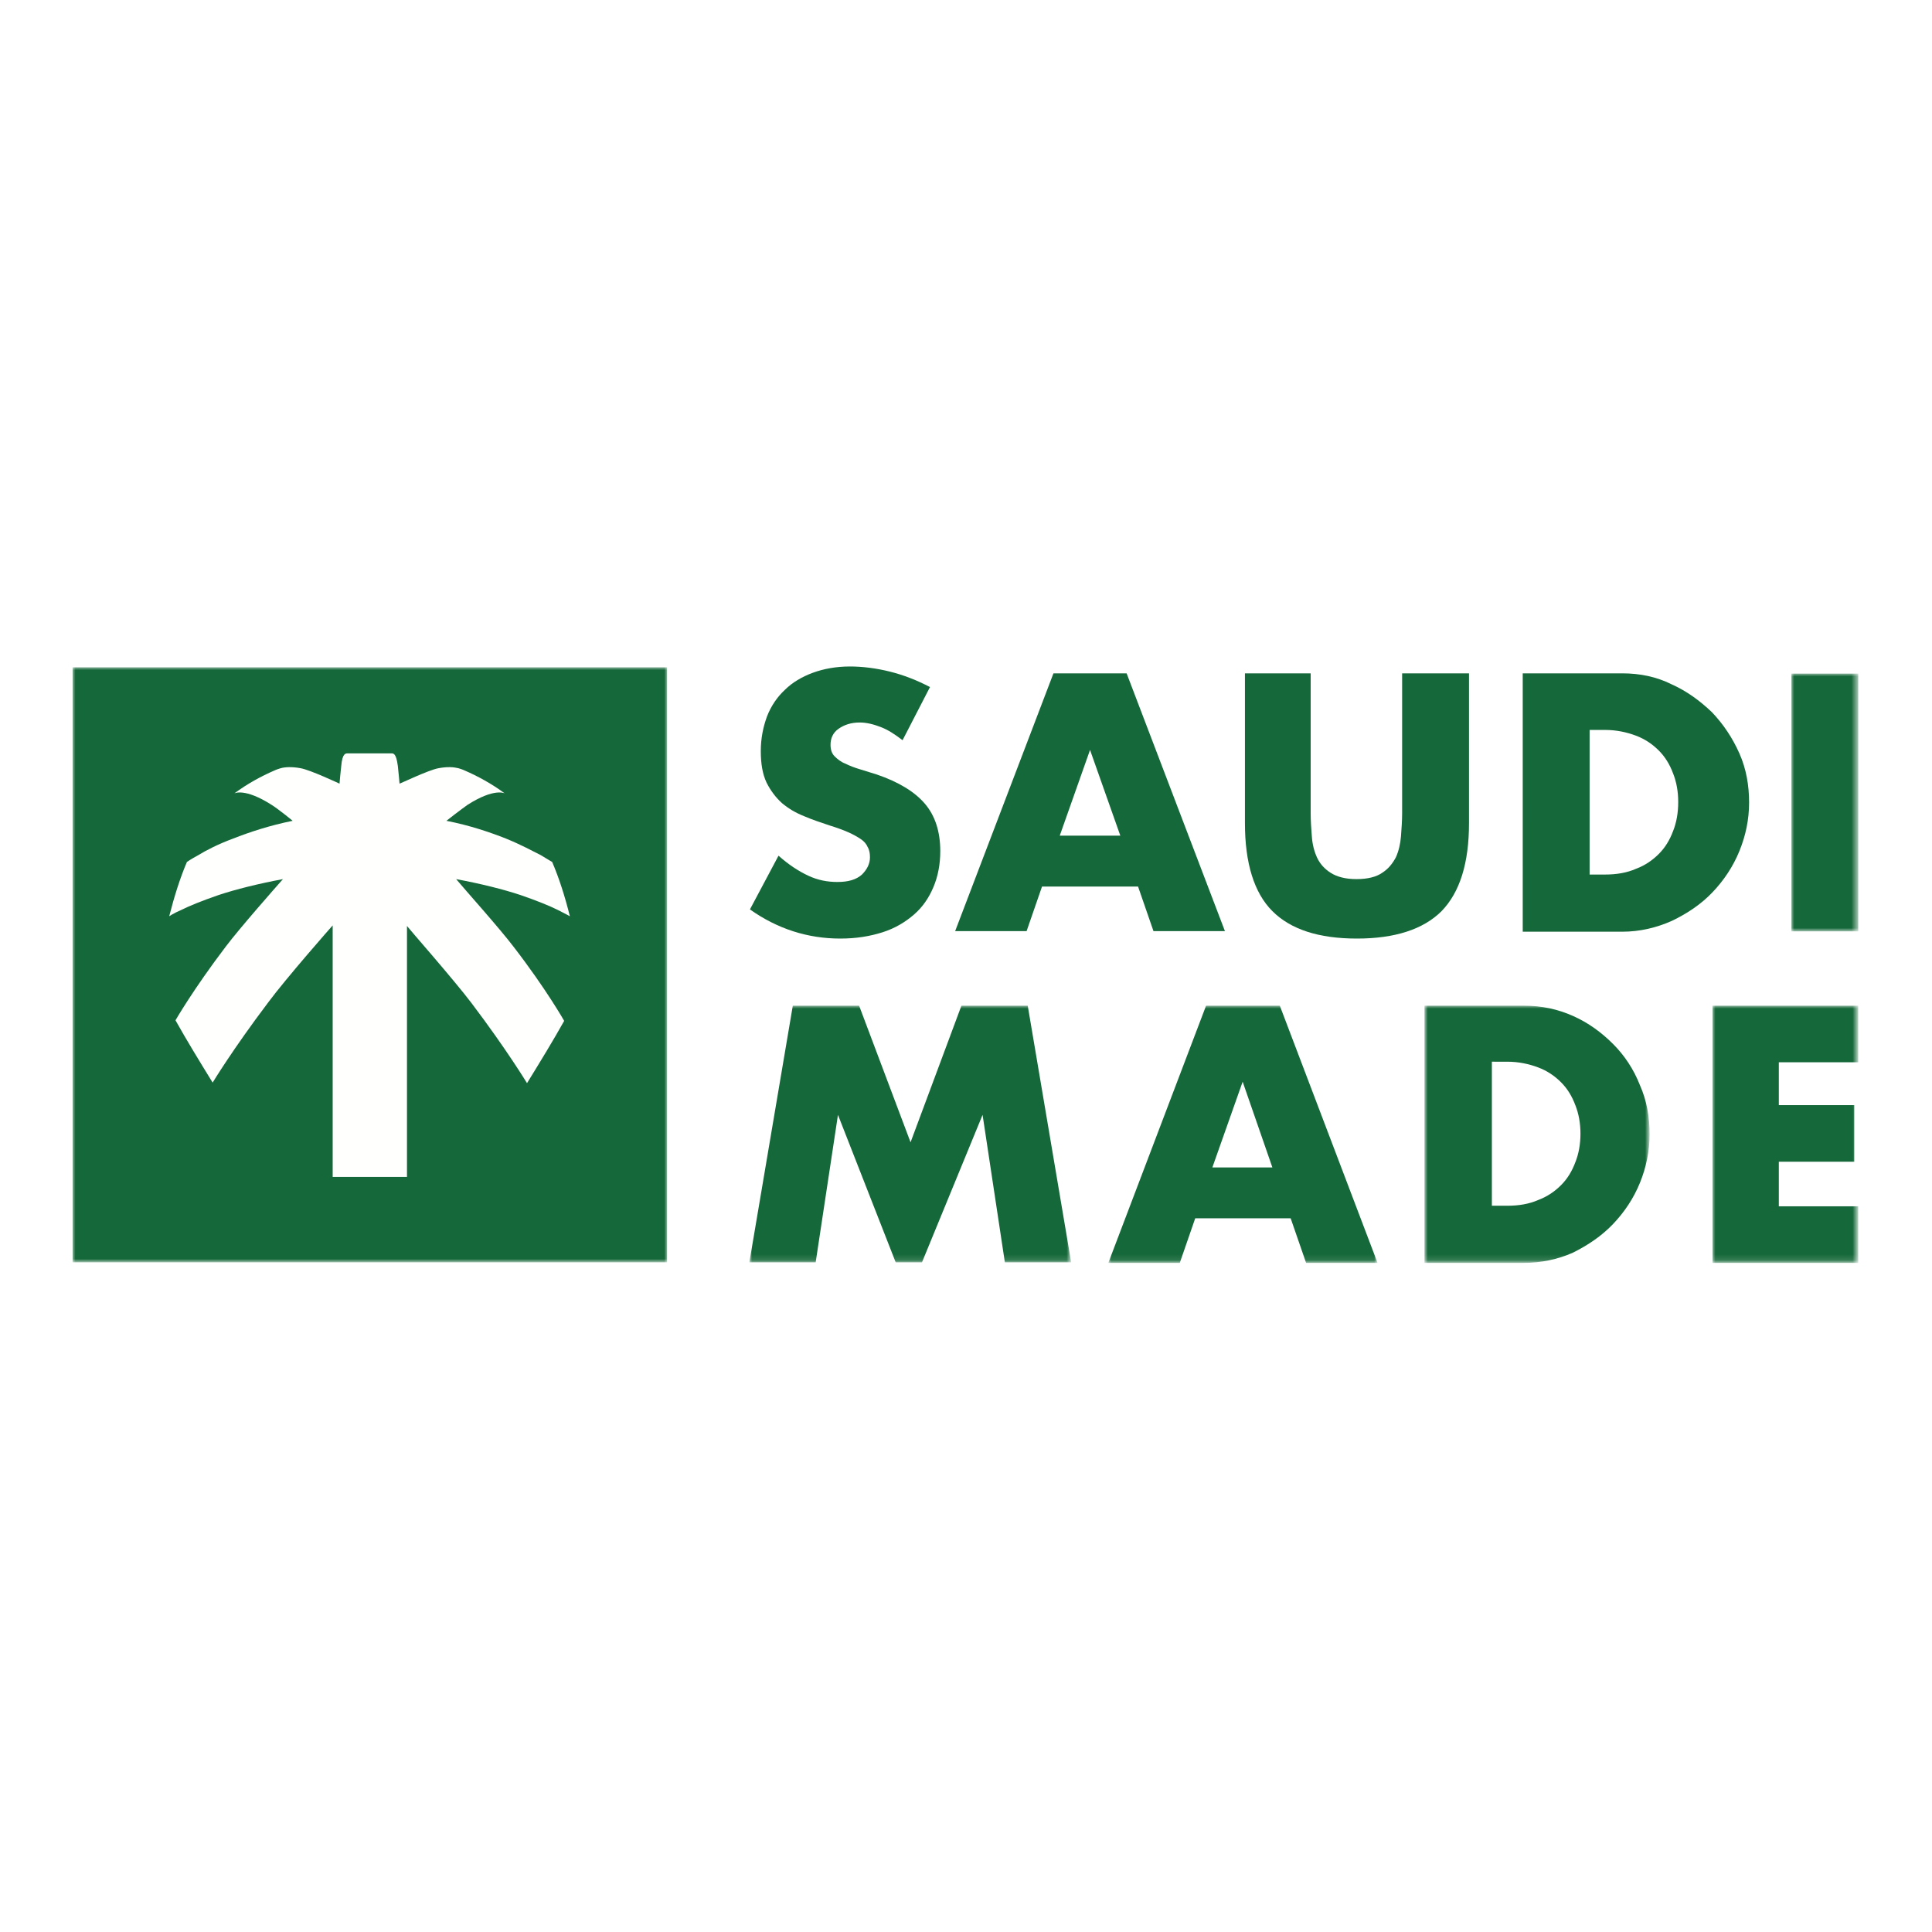 <?xml version="1.0" encoding="utf-8"?>
<!-- Generator: Adobe Illustrator 26.0.1, SVG Export Plug-In . SVG Version: 6.00 Build 0)  -->
<svg version="1.1" id="Layer_1" xmlns="http://www.w3.org/2000/svg" xmlns:xlink="http://www.w3.org/1999/xlink" x="0px" y="0px"
	 viewBox="0 0 338 338" style="enable-background:new 0 0 338 338;" xml:space="preserve">
<style type="text/css">
	.st0{fill-rule:evenodd;clip-rule:evenodd;fill:#156839;}
	.st1{filter:url(#Adobe_OpacityMaskFilter);}
	.st2{fill-rule:evenodd;clip-rule:evenodd;fill:#FFFFFF;}
	.st3{mask:url(#mask-2_00000014620218378550289340000000709683933004985008_);fill-rule:evenodd;clip-rule:evenodd;fill:#156839;}
	.st4{filter:url(#Adobe_OpacityMaskFilter_00000028284382353527428890000011394183021019275173_);}
	.st5{mask:url(#mask-2_00000131333856305179162760000014103277298327052698_);fill-rule:evenodd;clip-rule:evenodd;fill:#156839;}
	.st6{filter:url(#Adobe_OpacityMaskFilter_00000062153874170382877840000001130986696890809234_);}
	.st7{mask:url(#mask-2_00000073711723828912138640000008581242994702973875_);fill-rule:evenodd;clip-rule:evenodd;fill:#156839;}
	.st8{filter:url(#Adobe_OpacityMaskFilter_00000042715332510754118960000016044500269434583987_);}
	.st9{mask:url(#mask-2_00000051372472215081784080000003367257055707396271_);fill-rule:evenodd;clip-rule:evenodd;fill:#156839;}
	.st10{filter:url(#Adobe_OpacityMaskFilter_00000158024157903280450590000005765510343320795289_);}
	.st11{mask:url(#mask-2_00000175319782172966331620000000309126064554130082_);fill-rule:evenodd;clip-rule:evenodd;fill:#156839;}
	.st12{filter:url(#Adobe_OpacityMaskFilter_00000034807302832921573530000016424452956103043990_);}
	.st13{mask:url(#mask-2_00000069398540241426628140000000074589041865105032_);fill-rule:evenodd;clip-rule:evenodd;fill:#156839;}
	.st14{fill-rule:evenodd;clip-rule:evenodd;fill:#FFFFFE;}
</style>
<g id="Desktop">
	<g id="SAUDI_MADE_main_horizontal_RGB" transform="translate(0, 0)">
		<path id="Fill-1" class="st0" d="M157.9,129.5c-1.3-1-2.5-1.8-3.8-2.3c-1.3-0.5-2.5-0.8-3.7-0.8c-1.5,0-2.7,0.4-3.7,1.1
			c-1,0.7-1.4,1.7-1.4,2.8c0,0.8,0.2,1.5,0.7,2c0.5,0.5,1.1,1,1.9,1.3c0.8,0.4,1.6,0.7,2.6,1c1,0.3,1.9,0.6,2.9,0.9
			c3.8,1.3,6.6,3,8.4,5.1c1.8,2.1,2.7,4.9,2.7,8.3c0,2.3-0.4,4.4-1.2,6.3c-0.8,1.9-1.9,3.5-3.4,4.8c-1.5,1.3-3.3,2.4-5.5,3.1
			c-2.2,0.7-4.6,1.1-7.4,1.1c-5.7,0-11-1.7-15.8-5.1l5-9.4c1.8,1.6,3.5,2.7,5.2,3.5c1.7,0.8,3.4,1.1,5.1,1.1c1.9,0,3.3-0.4,4.3-1.3
			c0.9-0.9,1.4-1.9,1.4-3c0-0.7-0.1-1.3-0.4-1.8c-0.2-0.5-0.6-1-1.2-1.4c-0.6-0.4-1.3-0.8-2.2-1.2c-0.9-0.4-2-0.8-3.3-1.2
			c-1.5-0.5-3-1-4.4-1.6c-1.5-0.6-2.7-1.3-3.9-2.3c-1.1-1-2-2.2-2.7-3.6c-0.7-1.5-1-3.3-1-5.5c0-2.2,0.4-4.2,1.1-6.1
			c0.7-1.8,1.8-3.4,3.1-4.6c1.3-1.3,3-2.3,4.9-3c1.9-0.7,4.1-1.1,6.5-1.1c2.2,0,4.6,0.3,7,0.9c2.4,0.6,4.7,1.5,7,2.7L157.9,129.5"/>
		<path id="Fill-2" class="st0" d="M196,146.2l-5.3-15l-5.3,15H196z M199.1,155.1h-16.8l-2.7,7.8h-12.5l17.2-45.1h12.8l17.2,45.1
			h-12.5L199.1,155.1L199.1,155.1z"/>
		<path id="Fill-3" class="st0" d="M229.3,117.8v24.5c0,1.3,0.1,2.7,0.2,4c0.1,1.4,0.4,2.6,0.9,3.7c0.5,1.1,1.3,2,2.4,2.7
			c1.1,0.7,2.6,1.1,4.5,1.1c2,0,3.5-0.4,4.5-1.1c1.1-0.7,1.8-1.6,2.4-2.7c0.5-1.1,0.8-2.4,0.9-3.7c0.1-1.4,0.2-2.7,0.2-4v-24.5h11.7
			V144c0,7-1.6,12.1-4.8,15.4c-3.2,3.2-8.2,4.8-14.8,4.8c-6.7,0-11.6-1.6-14.8-4.8c-3.2-3.2-4.8-8.4-4.8-15.4v-26.2H229.3"/>
		<path id="Fill-4" class="st0" d="M278.1,153h2.7c2,0,3.8-0.3,5.4-1c1.6-0.6,2.9-1.5,4-2.6c1.1-1.1,1.9-2.4,2.5-4
			c0.6-1.5,0.9-3.2,0.9-5.1c0-1.8-0.3-3.5-0.9-5c-0.6-1.6-1.4-2.9-2.5-4c-1.1-1.1-2.4-2-4-2.6c-1.6-0.6-3.4-1-5.4-1h-2.7V153z
			 M266.4,117.8h17.4c3.1,0,6,0.6,8.6,1.9c2.7,1.2,5,2.9,7.1,4.9c2,2.1,3.6,4.5,4.8,7.2c1.2,2.7,1.7,5.6,1.7,8.6
			c0,3-0.6,5.8-1.7,8.5c-1.1,2.7-2.7,5.1-4.7,7.2c-2,2.1-4.4,3.7-7.1,5c-2.7,1.2-5.6,1.9-8.7,1.9h-17.4V117.8L266.4,117.8z"/>
		<g id="Group-12" transform="translate(0, 0.042)">
			<g id="Clip-6">
			</g>
			<defs>
				<filter id="Adobe_OpacityMaskFilter" filterUnits="userSpaceOnUse" x="313.4" y="117.8" width="11.7" height="45.1">
					<feColorMatrix  type="matrix" values="1 0 0 0 0  0 1 0 0 0  0 0 1 0 0  0 0 0 1 0"/>
				</filter>
			</defs>
			
				<mask maskUnits="userSpaceOnUse" x="313.4" y="117.8" width="11.7" height="45.1" id="mask-2_00000014620218378550289340000000709683933004985008_">
				<g class="st1">
					<polygon id="path-1_00000080185062076102290180000003080140371193070012_" class="st2" points="12.7,116.7 325.1,116.7 
						325.1,220.8 12.7,220.8 					"/>
				</g>
			</mask>
			<polygon id="Fill-5" class="st3" points="313.4,162.9 325.1,162.9 325.1,117.8 313.4,117.8 			"/>
			<defs>
				
					<filter id="Adobe_OpacityMaskFilter_00000067949992260532297980000006857456286898486455_" filterUnits="userSpaceOnUse" x="131.1" y="175.9" width="56.4" height="45">
					<feColorMatrix  type="matrix" values="1 0 0 0 0  0 1 0 0 0  0 0 1 0 0  0 0 0 1 0"/>
				</filter>
			</defs>
			
				<mask maskUnits="userSpaceOnUse" x="131.1" y="175.9" width="56.4" height="45" id="mask-2_00000131333856305179162760000014103277298327052698_">
				<g style="filter:url(#Adobe_OpacityMaskFilter_00000067949992260532297980000006857456286898486455_);">
					<polygon id="path-1_00000175282822819681984570000014324467330437052577_" class="st2" points="12.7,116.7 325.1,116.7 
						325.1,220.8 12.7,220.8 					"/>
				</g>
			</mask>
			<polyline id="Fill-7" class="st5" points="168.2,175.9 159.3,199.8 150.3,175.9 138.7,175.9 131.1,220.8 142.7,220.8 146.6,195 
				156.7,220.8 161.3,220.8 171.9,195 175.8,220.8 187.4,220.8 179.8,175.9 168.2,175.9 			"/>
			<defs>
				
					<filter id="Adobe_OpacityMaskFilter_00000076598730046844367780000013565892885841848767_" filterUnits="userSpaceOnUse" x="193.9" y="175.9" width="47" height="45">
					<feColorMatrix  type="matrix" values="1 0 0 0 0  0 1 0 0 0  0 0 1 0 0  0 0 0 1 0"/>
				</filter>
			</defs>
			
				<mask maskUnits="userSpaceOnUse" x="193.9" y="175.9" width="47" height="45" id="mask-2_00000073711723828912138640000008581242994702973875_">
				<g style="filter:url(#Adobe_OpacityMaskFilter_00000076598730046844367780000013565892885841848767_);">
					<polygon id="path-1_00000032638711698524652060000000518830952406988218_" class="st2" points="12.7,116.7 325.1,116.7 
						325.1,220.8 12.7,220.8 					"/>
				</g>
			</mask>
			<path id="Fill-8" class="st7" d="M211,175.9l-17.1,45h12.5l2.7-7.8h16.7l2.7,7.8h12.5l-17.1-45H211z M217.4,189.2l5.2,15h-10.5
				L217.4,189.2L217.4,189.2z"/>
			<defs>
				
					<filter id="Adobe_OpacityMaskFilter_00000150100383675739337380000011755378542321622660_" filterUnits="userSpaceOnUse" x="249.3" y="175.9" width="39.4" height="45">
					<feColorMatrix  type="matrix" values="1 0 0 0 0  0 1 0 0 0  0 0 1 0 0  0 0 0 1 0"/>
				</filter>
			</defs>
			
				<mask maskUnits="userSpaceOnUse" x="249.3" y="175.9" width="39.4" height="45" id="mask-2_00000051372472215081784080000003367257055707396271_">
				<g style="filter:url(#Adobe_OpacityMaskFilter_00000150100383675739337380000011755378542321622660_);">
					<polygon id="path-1_00000137818151398584906800000007416559300037922743_" class="st2" points="12.7,116.7 325.1,116.7 
						325.1,220.8 12.7,220.8 					"/>
				</g>
			</mask>
			<path id="Fill-9" class="st9" d="M261,210.9h2.7c2,0,3.8-0.3,5.4-1c1.6-0.6,2.9-1.5,4-2.6c1.1-1.1,1.9-2.4,2.5-4
				c0.6-1.5,0.9-3.2,0.9-5c0-1.8-0.3-3.5-0.9-5c-0.6-1.6-1.4-2.9-2.5-4c-1.1-1.1-2.4-2-4-2.6c-1.6-0.6-3.4-1-5.4-1H261V210.9z
				 M249.3,175.9h17.3c3.1,0,5.9,0.6,8.6,1.8c2.7,1.2,5,2.9,7,4.9c2,2,3.6,4.4,4.7,7.2c1.2,2.7,1.7,5.6,1.7,8.6
				c0,2.9-0.6,5.8-1.7,8.5c-1.1,2.7-2.7,5.1-4.7,7.2c-2,2.1-4.4,3.7-7,5c-2.7,1.2-5.6,1.8-8.7,1.8h-17.3V175.9L249.3,175.9z"/>
			<defs>
				
					<filter id="Adobe_OpacityMaskFilter_00000164489391807479136630000003791976698605885568_" filterUnits="userSpaceOnUse" x="299.6" y="175.9" width="25.6" height="45">
					<feColorMatrix  type="matrix" values="1 0 0 0 0  0 1 0 0 0  0 0 1 0 0  0 0 0 1 0"/>
				</filter>
			</defs>
			
				<mask maskUnits="userSpaceOnUse" x="299.6" y="175.9" width="25.6" height="45" id="mask-2_00000175319782172966331620000000309126064554130082_">
				<g style="filter:url(#Adobe_OpacityMaskFilter_00000164489391807479136630000003791976698605885568_);">
					<polygon id="path-1_00000182505621589837952000000005425988396259808647_" class="st2" points="12.7,116.7 325.1,116.7 
						325.1,220.8 12.7,220.8 					"/>
				</g>
			</mask>
			<polyline id="Fill-10" class="st11" points="299.6,175.9 299.6,220.9 325.1,220.9 325.1,211 311.2,211 311.2,203.2 324.4,203.2 
				324.4,193.3 311.2,193.3 311.2,185.8 325.1,185.8 325.1,175.9 299.6,175.9 			"/>
			<defs>
				
					<filter id="Adobe_OpacityMaskFilter_00000018201978570879758060000013492506145225049768_" filterUnits="userSpaceOnUse" x="12.7" y="116.7" width="104.1" height="104.1">
					<feColorMatrix  type="matrix" values="1 0 0 0 0  0 1 0 0 0  0 0 1 0 0  0 0 0 1 0"/>
				</filter>
			</defs>
			
				<mask maskUnits="userSpaceOnUse" x="12.7" y="116.7" width="104.1" height="104.1" id="mask-2_00000069398540241426628140000000074589041865105032_">
				<g style="filter:url(#Adobe_OpacityMaskFilter_00000018201978570879758060000013492506145225049768_);">
					<polygon id="path-1_00000021799974572095145730000017867775018202937018_" class="st2" points="12.7,116.7 325.1,116.7 
						325.1,220.8 12.7,220.8 					"/>
				</g>
			</mask>
			<polygon id="Fill-11" class="st13" points="12.7,220.8 116.7,220.8 116.7,116.7 12.7,116.7 			"/>
		</g>
		<path id="Fill-13" class="st14" d="M89.9,165.7c5.7,7.4,8.8,12.9,8.8,12.9c-1.9,3.4-4.1,7-6.5,10.9c0,0-3.5-5.8-9.7-14
			c-3.1-4.1-11.2-13.3-11.3-13.5c0,0.2,0,40.2,0,43.9l0,0c0,0,0,0,0,0h-13c0-3.8,0-43.8,0-44c-0.1,0.1-8.2,9.3-11.3,13.5
			c-6.2,8.2-9.7,14-9.7,14c-2.4-3.9-4.6-7.5-6.5-10.9c0,0,3.1-5.4,8.8-12.9c2.5-3.3,8.5-10.1,10-11.8c-4.3,0.8-8.3,1.8-11.3,2.8
			c-2.9,1-5.1,1.9-6.5,2.6c-1.4,0.6-2.1,1.1-2.1,1.1c0.9-3.5,1.9-6.7,3.1-9.5c0,0,0.7-0.5,2-1.2c1.3-0.8,3.4-1.9,6.1-2.9
			c2.8-1.1,6.4-2.3,10.4-3.1c-0.1-0.1-2.7-2.2-3.7-2.8c-4.7-3-6.5-2-6.5-2c2.3-1.7,4.7-3,7-4c0,0,0.4-0.2,1.1-0.4
			c0.7-0.2,1.9-0.3,3.5,0c1.7,0.3,6.8,2.7,6.8,2.7c0-0.1,0.2-2.3,0.3-3.1c0.2-2.3,0.8-2.2,1.2-2.2h7.5c0.4,0,0.9-0.1,1.2,2.2
			c0.1,0.8,0.3,3.1,0.3,3.1c0.1,0,5.1-2.4,6.8-2.7c1.6-0.3,2.7-0.2,3.5,0c0.7,0.2,1.1,0.4,1.1,0.4c2.3,1,4.7,2.3,7,4
			c0,0-1.8-1-6.5,2c-1,0.7-3.6,2.7-3.7,2.8c4.1,0.8,7.6,2,10.4,3.1c2.7,1.1,4.7,2.2,6.1,2.9c1.3,0.8,2,1.2,2,1.2
			c1.2,2.8,2.2,5.9,3.1,9.5c0,0-0.7-0.4-2.1-1.1c-1.4-0.7-3.6-1.6-6.5-2.6c-3-1-7-2-11.3-2.8C81.3,155.6,87.4,162.4,89.9,165.7"/>
	</g>
</g>
</svg>

